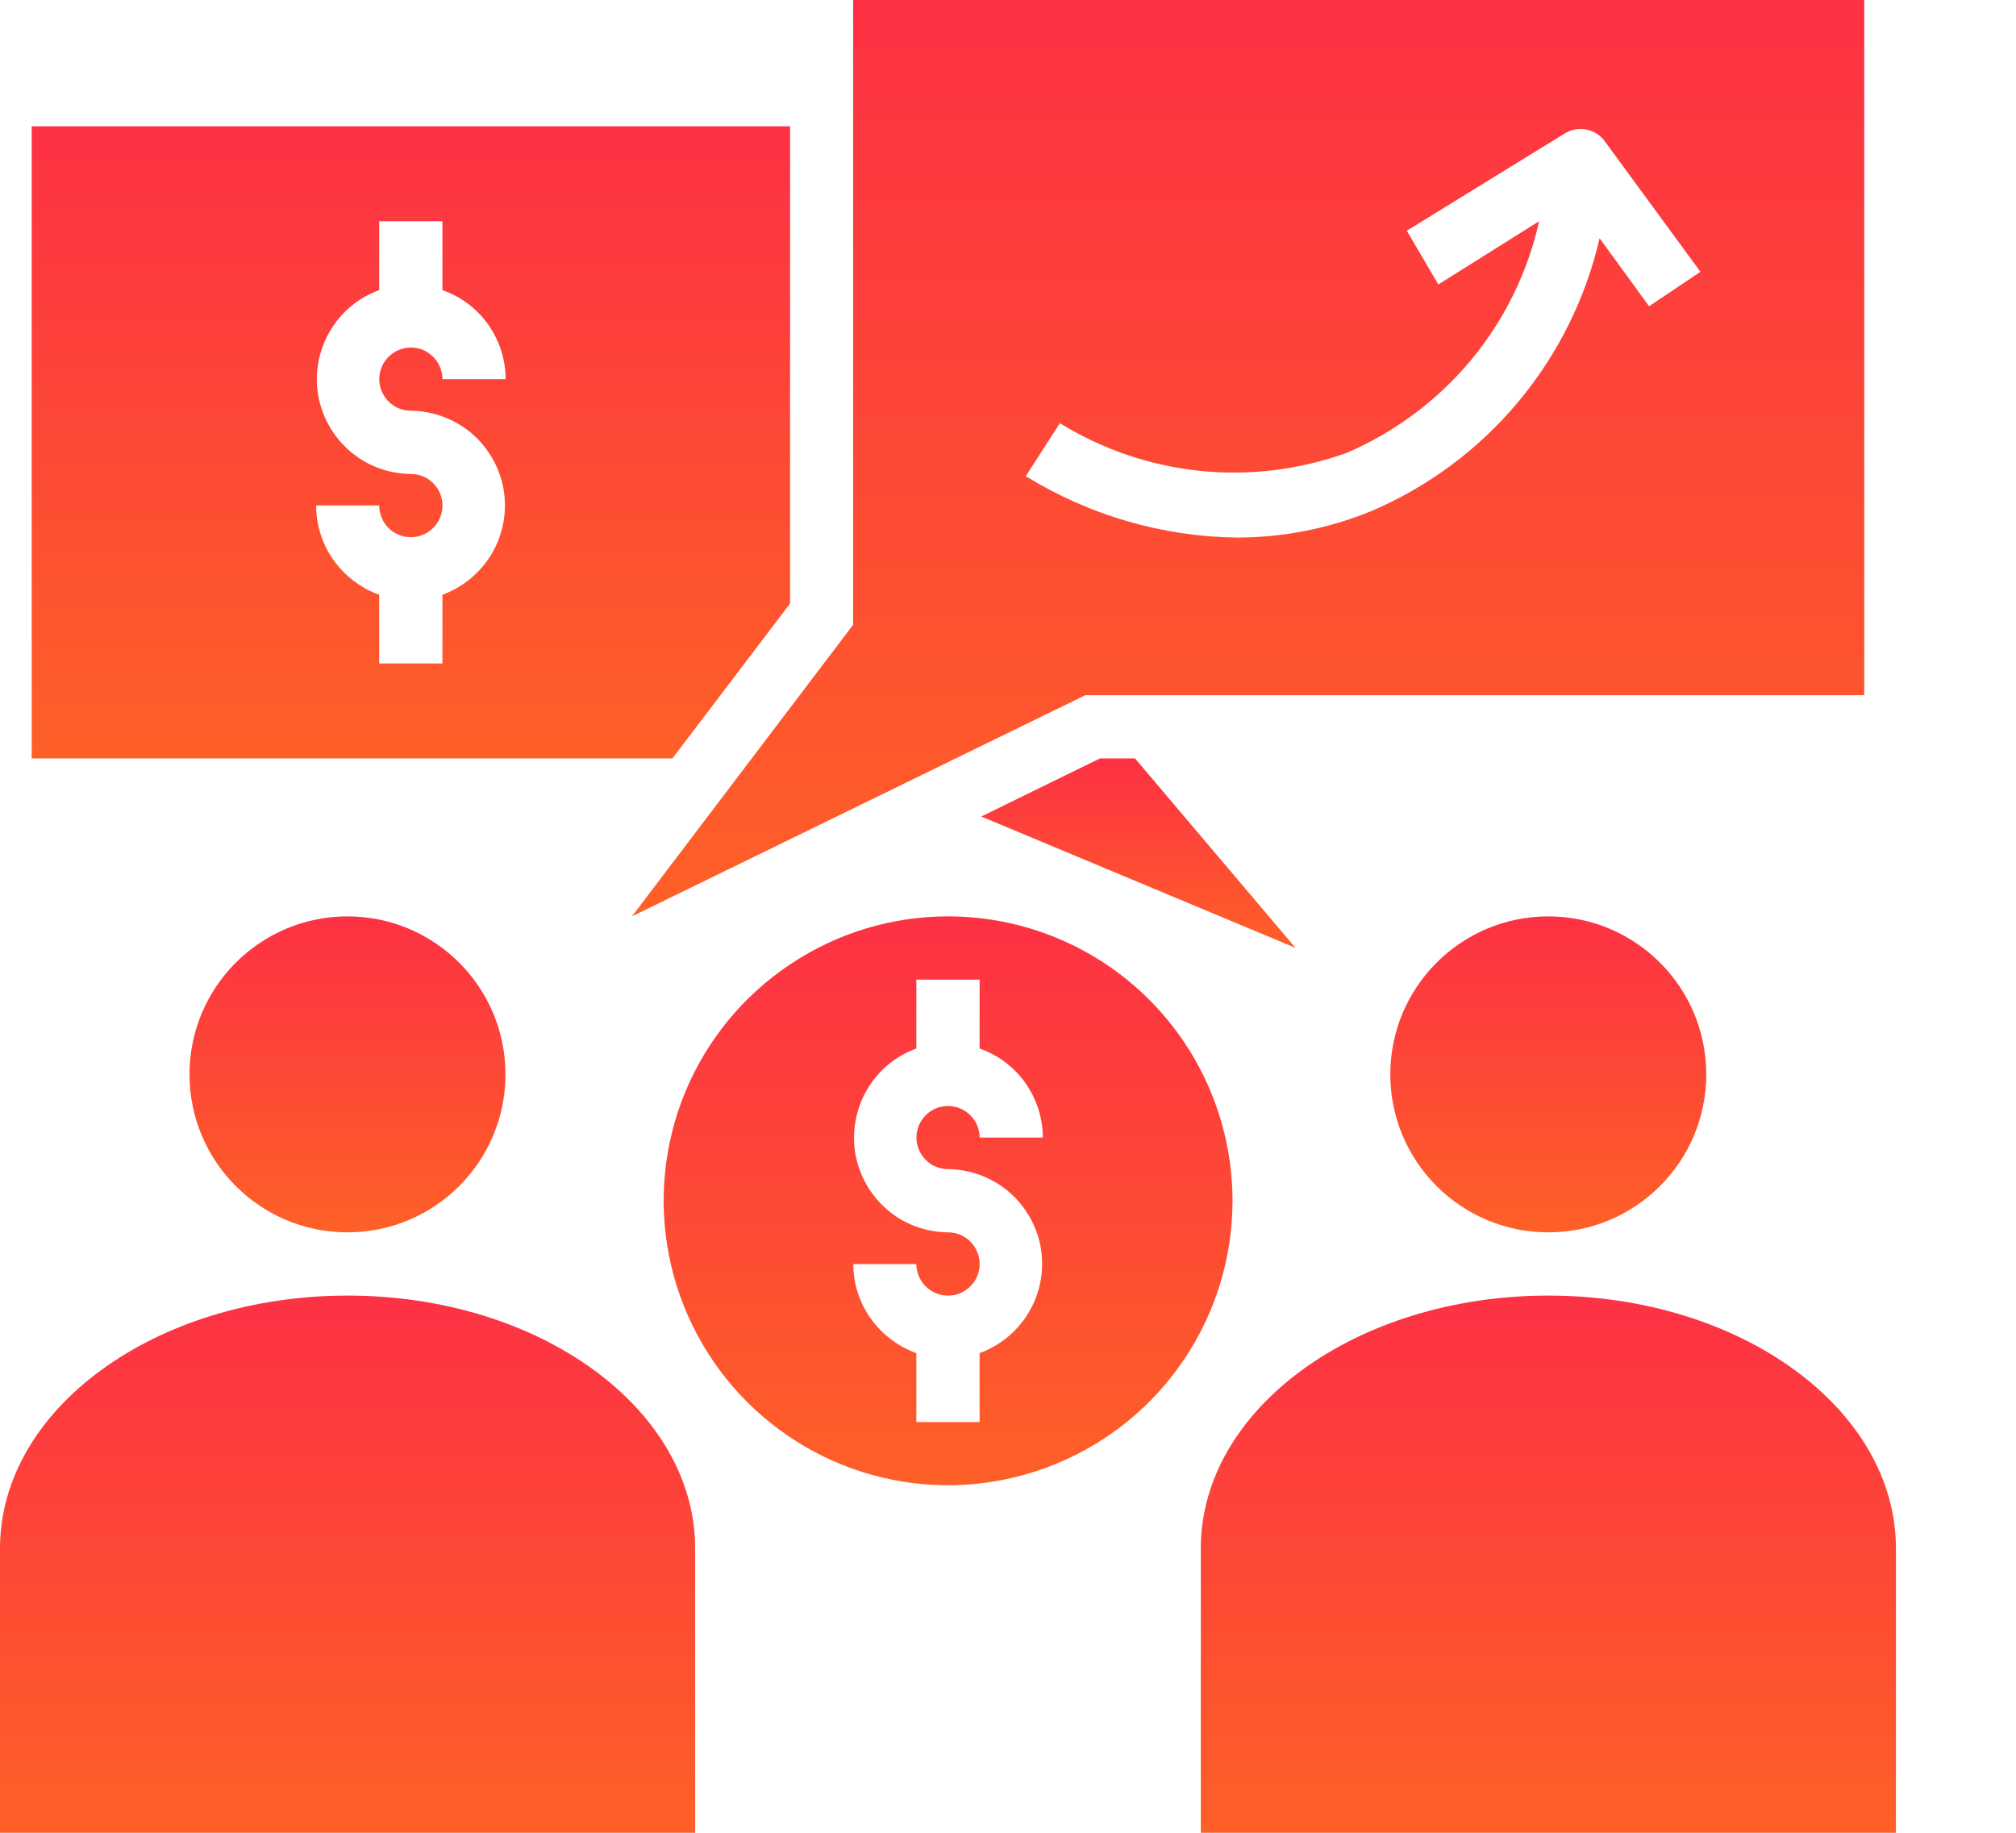 <svg width="11" height="10" viewBox="0 0 11 10" fill="none" xmlns="http://www.w3.org/2000/svg">
<path d="M1.896 6.724C2.372 6.724 2.758 6.338 2.758 5.862C2.758 5.386 2.372 5 1.896 5C1.42 5 1.034 5.386 1.034 5.862C1.034 6.338 1.42 6.724 1.896 6.724Z" fill="url(#paint0_linear_6843_5163)"/>
<path d="M0 10H3.793V8.449C3.793 7.687 2.945 7.069 1.897 7.069C0.848 7.069 0 7.687 0 8.449V10Z" fill="url(#paint1_linear_6843_5163)"/>
<path d="M8.448 6.724C8.924 6.724 9.31 6.338 9.31 5.862C9.31 5.386 8.924 5 8.448 5C7.972 5 7.586 5.386 7.586 5.862C7.586 6.338 7.972 6.724 8.448 6.724Z" fill="url(#paint2_linear_6843_5163)"/>
<path d="M8.448 7.069C7.4 7.069 6.552 7.687 6.552 8.449V10H10.345V8.449C10.345 7.687 9.497 7.069 8.448 7.069Z" fill="url(#paint3_linear_6843_5163)"/>
<path d="M10.172 0H4.655V3.409L3.448 5L5.922 3.793H10.172V0ZM8.998 1.671L8.728 1.3C8.652 1.629 8.499 1.936 8.282 2.195C8.065 2.454 7.79 2.658 7.479 2.79C7.248 2.884 7 2.933 6.75 2.933C6.342 2.928 5.944 2.812 5.597 2.598L5.783 2.309C6.015 2.452 6.276 2.541 6.547 2.569C6.818 2.597 7.092 2.563 7.348 2.471C7.611 2.358 7.843 2.185 8.026 1.965C8.208 1.746 8.336 1.486 8.398 1.207L7.848 1.552L7.676 1.259L8.538 0.728C8.564 0.712 8.594 0.704 8.624 0.704C8.654 0.704 8.684 0.712 8.71 0.728C8.73 0.74 8.747 0.757 8.76 0.776L9.278 1.483L8.998 1.671Z" fill="url(#paint4_linear_6843_5163)"/>
<path d="M5.173 5C4.866 5 4.566 5.091 4.311 5.262C4.056 5.432 3.857 5.674 3.739 5.958C3.622 6.241 3.591 6.553 3.651 6.854C3.711 7.155 3.859 7.432 4.076 7.649C4.293 7.866 4.569 8.014 4.87 8.074C5.171 8.134 5.483 8.103 5.767 7.985C6.05 7.868 6.293 7.669 6.463 7.414C6.634 7.159 6.725 6.859 6.725 6.552C6.725 6.14 6.561 5.745 6.27 5.454C5.979 5.163 5.584 5 5.173 5ZM5.173 6.379C5.294 6.38 5.411 6.424 5.504 6.502C5.596 6.581 5.658 6.689 5.679 6.809C5.699 6.928 5.677 7.051 5.616 7.156C5.555 7.261 5.459 7.341 5.345 7.383V7.759H5V7.383C4.9 7.347 4.813 7.281 4.751 7.194C4.689 7.107 4.656 7.003 4.656 6.897H5C5 6.931 5.011 6.964 5.029 6.992C5.048 7.021 5.075 7.043 5.107 7.056C5.138 7.069 5.173 7.072 5.206 7.066C5.24 7.059 5.271 7.043 5.295 7.018C5.319 6.994 5.335 6.964 5.342 6.93C5.349 6.897 5.345 6.862 5.332 6.831C5.319 6.799 5.297 6.772 5.269 6.753C5.24 6.734 5.207 6.724 5.173 6.724C5.052 6.723 4.934 6.68 4.842 6.601C4.75 6.523 4.688 6.414 4.667 6.295C4.647 6.175 4.669 6.052 4.73 5.947C4.791 5.842 4.886 5.762 5 5.721V5.345H5.345V5.721C5.446 5.756 5.533 5.822 5.595 5.909C5.656 5.996 5.69 6.1 5.69 6.207H5.345C5.345 6.173 5.335 6.139 5.316 6.111C5.297 6.083 5.27 6.061 5.239 6.048C5.207 6.035 5.173 6.031 5.139 6.038C5.106 6.044 5.075 6.061 5.051 6.085C5.027 6.109 5.01 6.14 5.004 6.173C4.997 6.207 5 6.241 5.014 6.273C5.027 6.304 5.049 6.331 5.077 6.35C5.105 6.369 5.139 6.379 5.173 6.379Z" fill="url(#paint5_linear_6843_5163)"/>
<path d="M4.311 3.293V0.689H0.173V4.138H3.669L4.311 3.293ZM2.242 2.241C2.363 2.242 2.48 2.286 2.573 2.364C2.665 2.443 2.727 2.551 2.748 2.671C2.768 2.79 2.746 2.913 2.685 3.018C2.624 3.123 2.528 3.203 2.414 3.245V3.62H2.069V3.245C1.969 3.209 1.882 3.143 1.82 3.056C1.758 2.969 1.725 2.865 1.725 2.758H2.069C2.069 2.793 2.08 2.826 2.098 2.854C2.117 2.883 2.144 2.905 2.176 2.918C2.207 2.931 2.242 2.934 2.275 2.928C2.309 2.921 2.34 2.904 2.364 2.88C2.388 2.856 2.404 2.825 2.411 2.792C2.418 2.759 2.414 2.724 2.401 2.692C2.388 2.661 2.366 2.634 2.338 2.615C2.309 2.596 2.276 2.586 2.242 2.586C2.121 2.585 2.003 2.542 1.911 2.463C1.819 2.384 1.757 2.276 1.736 2.156C1.716 2.037 1.738 1.914 1.799 1.809C1.86 1.704 1.955 1.624 2.069 1.583V1.207H2.414V1.583C2.515 1.618 2.602 1.684 2.664 1.771C2.725 1.858 2.759 1.962 2.759 2.069H2.414C2.414 2.035 2.404 2.001 2.385 1.973C2.366 1.945 2.339 1.923 2.308 1.909C2.276 1.896 2.242 1.893 2.208 1.9C2.175 1.906 2.144 1.923 2.12 1.947C2.096 1.971 2.079 2.002 2.073 2.035C2.066 2.069 2.069 2.103 2.083 2.135C2.096 2.166 2.118 2.193 2.146 2.212C2.174 2.231 2.208 2.241 2.242 2.241Z" fill="url(#paint6_linear_6843_5163)"/>
<path d="M6.193 4.138H6.002L5.354 4.455L7.069 5.172L6.193 4.138Z" fill="url(#paint7_linear_6843_5163)"/>
<defs>
<linearGradient id="paint0_linear_6843_5163" x1="1.914" y1="6.724" x2="1.914" y2="5" gradientUnits="userSpaceOnUse">
<stop stop-color="#FE6027"/>
<stop offset="1" stop-color="#FD3144"/>
</linearGradient>
<linearGradient id="paint1_linear_6843_5163" x1="1.935" y1="10" x2="1.935" y2="7.069" gradientUnits="userSpaceOnUse">
<stop stop-color="#FE6027"/>
<stop offset="1" stop-color="#FD3144"/>
</linearGradient>
<linearGradient id="paint2_linear_6843_5163" x1="8.466" y1="6.724" x2="8.466" y2="5" gradientUnits="userSpaceOnUse">
<stop stop-color="#FE6027"/>
<stop offset="1" stop-color="#FD3144"/>
</linearGradient>
<linearGradient id="paint3_linear_6843_5163" x1="8.487" y1="10" x2="8.487" y2="7.069" gradientUnits="userSpaceOnUse">
<stop stop-color="#FE6027"/>
<stop offset="1" stop-color="#FD3144"/>
</linearGradient>
<linearGradient id="paint4_linear_6843_5163" x1="6.879" y1="5" x2="6.879" y2="-7.17974e-08" gradientUnits="userSpaceOnUse">
<stop stop-color="#FE6027"/>
<stop offset="1" stop-color="#FD3144"/>
</linearGradient>
<linearGradient id="paint5_linear_6843_5163" x1="5.204" y1="8.103" x2="5.204" y2="5" gradientUnits="userSpaceOnUse">
<stop stop-color="#FE6027"/>
<stop offset="1" stop-color="#FD3144"/>
</linearGradient>
<linearGradient id="paint6_linear_6843_5163" x1="2.284" y1="4.138" x2="2.284" y2="0.689" gradientUnits="userSpaceOnUse">
<stop stop-color="#FE6027"/>
<stop offset="1" stop-color="#FD3144"/>
</linearGradient>
<linearGradient id="paint7_linear_6843_5163" x1="6.229" y1="5.172" x2="6.229" y2="4.138" gradientUnits="userSpaceOnUse">
<stop stop-color="#FE6027"/>
<stop offset="1" stop-color="#FD3144"/>
</linearGradient>
</defs>
</svg>
